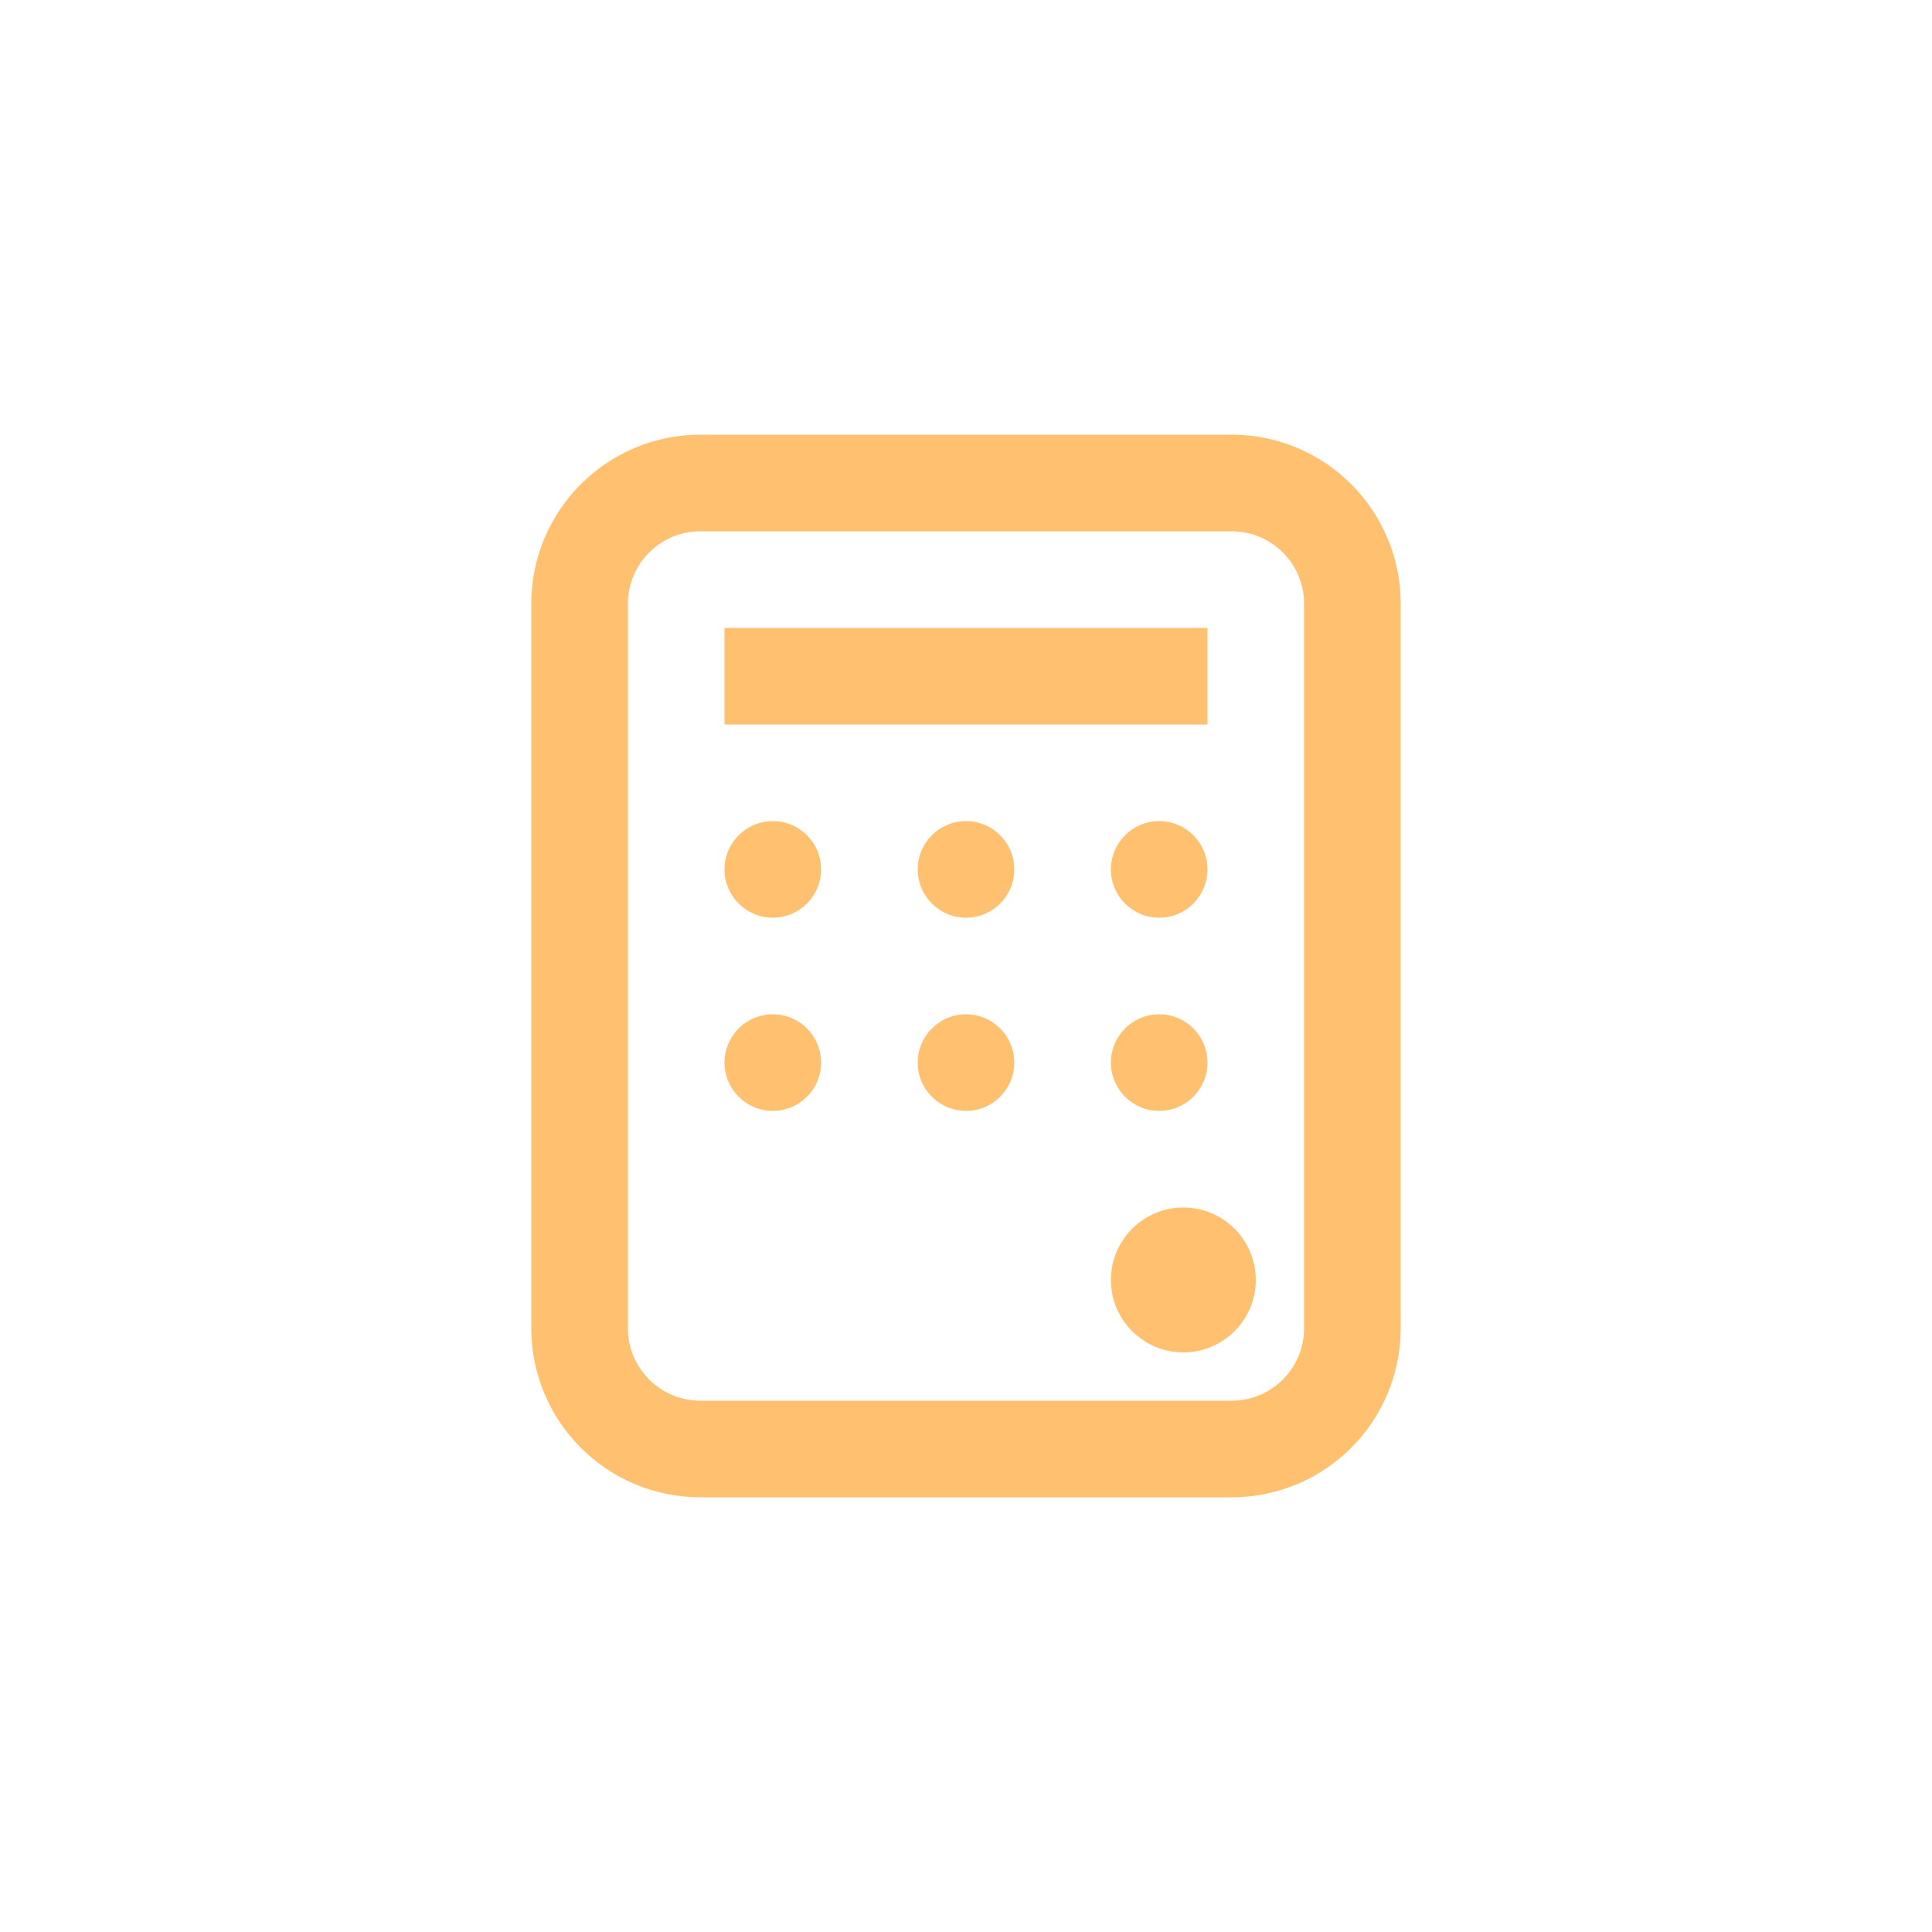 <svg width="40" height="40" viewBox="0 0 40 40" fill="none" xmlns="http://www.w3.org/2000/svg">
<path fill-rule="evenodd" clip-rule="evenodd" d="M11 12.5C11 10.567 12.567 9 14.5 9H25.5C27.433 9 29 10.567 29 12.5V27.5C29 29.433 27.433 31 25.5 31H14.5C12.567 31 11 29.433 11 27.5V12.5ZM14.5 11C13.672 11 13 11.672 13 12.5V27.5C13 28.328 13.672 29 14.5 29H25.5C26.328 29 27 28.328 27 27.5V12.5C27 11.672 26.328 11 25.5 11H14.5ZM24.5 28C25.328 28 26 27.328 26 26.5C26 25.672 25.328 25 24.5 25C23.672 25 23 25.672 23 26.5C23 27.328 23.672 28 24.5 28ZM25 13H15V15H25V13ZM15 18C15 17.448 15.448 17 16 17C16.552 17 17 17.448 17 18C17 18.552 16.552 19 16 19C15.448 19 15 18.552 15 18ZM20 17C19.448 17 19 17.448 19 18C19 18.552 19.448 19 20 19C20.552 19 21 18.552 21 18C21 17.448 20.552 17 20 17ZM23 18C23 17.448 23.448 17 24 17C24.552 17 25 17.448 25 18C25 18.552 24.552 19 24 19C23.448 19 23 18.552 23 18ZM16 21C15.448 21 15 21.448 15 22C15 22.552 15.448 23 16 23C16.552 23 17 22.552 17 22C17 21.448 16.552 21 16 21ZM19 22C19 21.448 19.448 21 20 21C20.552 21 21 21.448 21 22C21 22.552 20.552 23 20 23C19.448 23 19 22.552 19 22ZM24 21C23.448 21 23 21.448 23 22C23 22.552 23.448 23 24 23C24.552 23 25 22.552 25 22C25 21.448 24.552 21 24 21Z" fill="#FFC070"/>
</svg>
